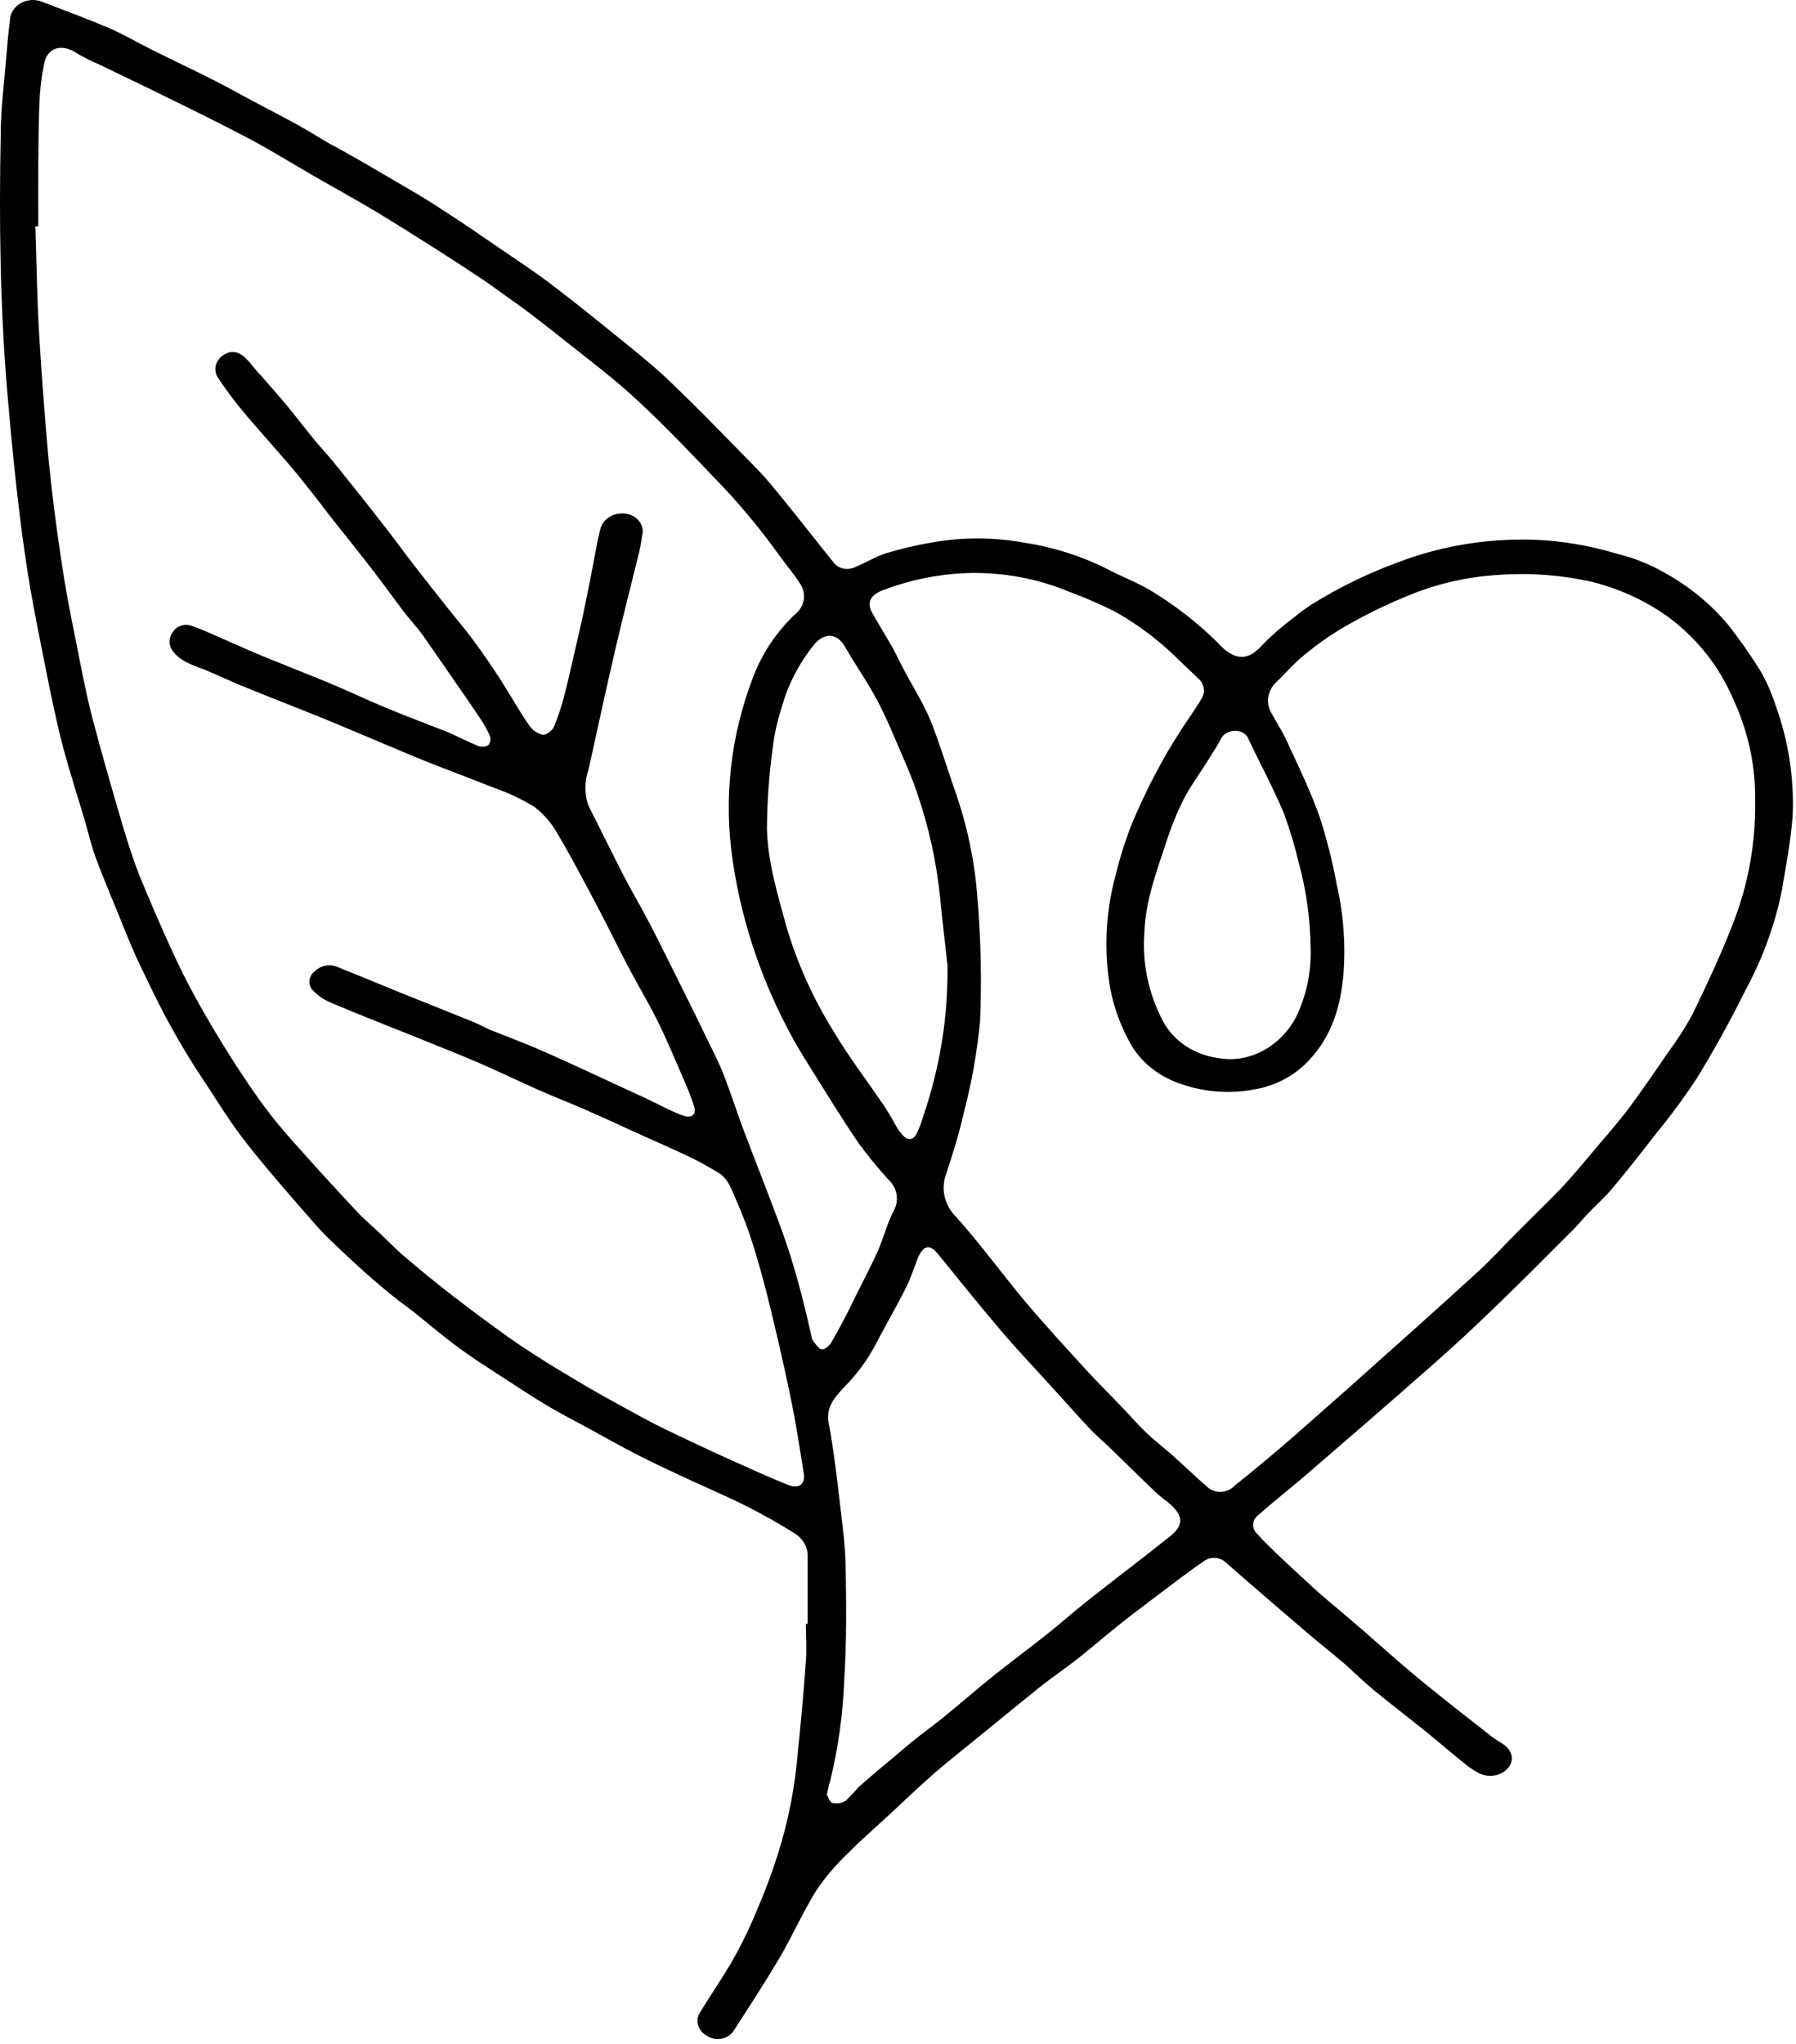 <svg xmlns="http://www.w3.org/2000/svg" fill="none" viewBox="0 0 196 223" height="223" width="196">
<path fill="black" d="M88.138 177.132C88.138 174.709 88.138 172.295 88.138 169.899C88.171 169.398 88.063 168.898 87.825 168.444C87.588 167.991 87.228 167.599 86.779 167.304C85.013 166.191 83.183 165.161 81.299 164.221C79.029 163.09 76.678 162.096 74.379 161.02C72.689 160.233 71.008 159.446 69.379 158.605C67.749 157.765 66.008 156.797 64.379 155.893C62.868 155.079 61.379 154.301 59.868 153.424C58.129 152.385 56.428 151.272 54.739 150.169C53.048 149.066 51.589 148.153 50.099 147.05C48.379 145.784 46.758 144.401 45.099 143.08C44.099 142.312 43.099 141.588 42.159 140.802C41.219 140.015 40.368 139.292 39.498 138.505C38.389 137.492 37.279 136.462 36.199 135.422C35.538 134.789 34.899 134.138 34.309 133.451C32.579 131.48 30.849 129.499 29.169 127.492C28.039 126.154 26.939 124.779 25.919 123.396C24.899 122.013 23.809 120.277 22.779 118.703C21.929 117.419 21.079 116.126 20.289 114.815C19.419 113.359 18.579 111.895 17.799 110.403C16.779 108.414 15.799 106.406 14.858 104.381C14.188 102.916 13.608 101.406 12.998 99.914C12.149 97.834 11.258 95.755 10.479 93.648C9.979 92.31 9.669 90.935 9.269 89.552C8.499 86.966 7.668 84.398 6.958 81.794C6.398 79.723 5.959 77.626 5.509 75.528C4.509 70.51 3.438 65.509 2.719 60.455C1.899 54.713 1.328 48.944 0.828 43.167C0.008 33.709 -0.112 24.233 0.078 14.748C0.078 11.827 0.478 8.907 0.708 5.986C0.808 4.729 0.918 3.463 1.089 2.207C1.099 1.825 1.215 1.452 1.428 1.122C1.641 0.792 1.943 0.516 2.305 0.32C2.668 0.124 3.079 0.015 3.501 0.001C3.923 -0.012 4.342 0.072 4.718 0.244C7.109 1.149 9.509 2.053 11.848 3.038C13.489 3.744 15.018 4.657 16.608 5.444C18.878 6.574 21.169 7.659 23.429 8.798C24.959 9.567 26.428 10.408 27.968 11.221C29.509 12.035 31.069 12.84 32.589 13.681C33.699 14.296 34.758 14.965 35.839 15.598C36.199 15.815 36.589 15.986 36.949 16.195C38.438 17.035 39.949 17.876 41.399 18.744C43.759 20.137 46.139 21.457 48.399 22.967C50.519 24.305 52.559 25.743 54.629 27.153C56.508 28.437 58.419 29.685 60.218 31.059C62.998 33.175 65.699 35.363 68.399 37.561C70.129 38.962 71.859 40.373 73.399 41.892C75.939 44.324 78.398 46.847 80.829 49.333C81.719 50.237 82.618 51.142 83.448 52.046C84.569 53.339 85.629 54.677 86.709 56.006C88.148 57.815 89.569 59.623 91.029 61.431C91.297 61.748 91.686 61.964 92.119 62.037C92.553 62.111 93.001 62.036 93.379 61.829C94.508 61.395 95.529 60.717 96.679 60.355C98.314 59.863 99.985 59.47 101.679 59.18C104.98 58.589 108.377 58.589 111.679 59.18C114.866 59.658 117.94 60.624 120.769 62.037C122.299 62.869 123.989 63.475 125.479 64.361C128.194 65.992 130.679 67.917 132.879 70.094C133.129 70.338 133.349 70.6 133.619 70.826C135.149 72.11 136.439 71.866 137.729 70.383C138.768 69.316 139.902 68.328 141.119 67.426C141.753 66.901 142.421 66.409 143.119 65.952C146.064 64.113 149.223 62.57 152.539 61.35C157.746 59.354 163.413 58.538 169.049 58.972C171.566 59.203 174.047 59.682 176.448 60.401C178.275 60.848 180.018 61.54 181.619 62.453C184.332 63.946 186.708 65.891 188.619 68.186C189.846 69.751 190.984 71.371 192.029 73.041C192.736 74.235 193.302 75.493 193.719 76.794C195.178 80.753 195.825 84.921 195.629 89.091C195.419 91.803 194.889 94.516 194.439 97.229C193.673 100.961 192.348 104.581 190.499 107.989C188.889 111.244 187.118 114.454 185.208 117.573C183.842 119.657 182.356 121.677 180.759 123.622C179.179 125.666 177.579 127.7 175.919 129.68C175.119 130.63 174.149 131.489 173.279 132.393C172.609 133.098 172.019 133.858 171.279 134.545C168.669 137.158 166.059 139.789 163.389 142.357C161.169 144.509 158.908 146.634 156.568 148.686C151.878 152.828 147.129 156.924 142.389 161.011C140.739 162.439 138.989 163.777 137.389 165.215C137.203 165.339 137.05 165.499 136.941 165.683C136.832 165.867 136.77 166.071 136.758 166.279C136.747 166.487 136.786 166.696 136.875 166.888C136.963 167.081 137.098 167.254 137.269 167.394C138.269 168.515 139.439 169.573 140.559 170.649C141.559 171.554 142.559 172.512 143.559 173.416C144.559 174.32 145.559 175.125 146.559 175.975L148.799 177.892C150.419 179.303 152.019 180.74 153.659 182.133C155.069 183.326 156.508 184.484 157.958 185.641C159.408 186.798 161.079 188.091 162.639 189.312C162.951 189.568 163.285 189.801 163.639 190.008C164.879 190.686 165.309 191.681 164.749 192.639C164.425 193.123 163.912 193.478 163.311 193.634C162.71 193.79 162.066 193.735 161.509 193.48C160.898 193.172 160.331 192.798 159.818 192.368C158.178 191.048 156.579 189.656 154.939 188.354C153.299 187.052 151.479 185.641 149.789 184.258C148.729 183.353 147.789 182.449 146.789 181.545C145.409 180.37 143.979 179.239 142.599 178.064C139.949 175.803 137.328 173.543 134.698 171.255C134.388 170.984 134.089 170.695 133.759 170.441C133.46 170.146 133.047 169.967 132.606 169.94C132.164 169.913 131.728 170.041 131.389 170.297C130.329 171.02 129.299 171.78 128.279 172.548C126.609 173.805 124.949 175.053 123.279 176.337C121.609 177.621 119.949 179.049 118.279 180.406C116.609 181.762 114.989 182.838 113.389 184.104C111.139 185.912 108.939 187.721 106.719 189.529C105.099 190.858 103.429 192.151 101.859 193.526C100.289 194.9 98.698 196.428 97.129 197.884C95.558 199.34 94.009 200.669 92.549 202.152C91.264 203.372 90.121 204.708 89.138 206.139C87.659 208.508 86.528 211.058 85.138 213.472C83.519 216.185 81.778 218.897 80.008 221.61C79.857 221.82 79.659 221.999 79.426 222.136C79.194 222.273 78.933 222.365 78.659 222.406C78.385 222.447 78.106 222.436 77.837 222.373C77.568 222.311 77.317 222.199 77.099 222.044C76.637 221.786 76.305 221.374 76.176 220.897C76.047 220.42 76.131 219.916 76.409 219.494C77.509 217.686 78.709 215.977 79.758 214.168C80.617 212.701 81.385 211.192 82.059 209.647C82.929 207.667 83.749 205.66 84.439 203.625C85.708 199.972 86.549 196.208 86.948 192.395C87.319 188.67 87.689 184.945 87.948 181.219C88.058 179.872 87.948 178.507 87.948 177.151L88.138 177.132ZM4.139 24.685H3.859C3.989 28.6 4.039 32.533 4.269 36.439C4.529 40.897 4.889 45.355 5.269 49.794C5.629 53.493 6.099 57.182 6.649 60.862C7.089 63.873 7.649 66.875 8.279 69.904C8.829 72.689 9.349 75.483 10.059 78.24C11.059 82.056 12.149 85.836 13.258 89.615C13.829 91.559 14.439 93.503 15.169 95.393C16.269 98.076 17.422 100.743 18.628 103.395C19.498 105.33 20.459 107.247 21.498 109.119C22.692 111.265 23.949 113.375 25.269 115.448C26.529 117.419 27.829 119.381 29.269 121.262C30.419 122.799 31.729 124.246 33.019 125.684C35.019 127.926 37.055 130.147 39.129 132.348C39.788 133.053 40.559 133.686 41.258 134.355C42.258 135.259 43.129 136.227 44.139 137.068C45.898 138.568 47.689 140.033 49.529 141.453C51.369 142.872 53.529 144.473 55.529 145.902C57.249 147.113 59.048 148.243 60.849 149.356C62.358 150.26 63.849 151.164 65.448 152.068C67.049 152.972 68.728 153.877 70.388 154.781C72.049 155.685 73.639 156.408 75.289 157.195C76.939 157.982 78.409 158.66 79.989 159.365C81.989 160.269 83.989 161.173 85.989 161.978C87.198 162.448 87.909 161.897 87.719 160.73C87.299 158.099 86.898 155.468 86.368 152.864C85.702 149.633 84.978 146.414 84.198 143.207C83.609 140.739 82.959 138.279 82.198 135.847C81.667 134.141 81.033 132.463 80.299 130.82C79.819 129.744 79.489 128.55 78.299 127.863C77.299 127.293 76.359 126.714 75.299 126.226C73.599 125.403 71.869 124.662 70.149 123.884C68.039 122.926 65.948 121.958 63.828 121.027C62.129 120.286 60.389 119.617 58.699 118.866C56.519 117.899 54.379 116.859 52.199 115.918C50.019 114.978 47.779 114.11 45.569 113.206C42.419 111.931 39.239 110.71 36.118 109.381C35.278 109.034 34.543 108.506 33.978 107.844C33.775 107.522 33.711 107.144 33.797 106.781C33.884 106.419 34.116 106.099 34.449 105.882C34.762 105.582 35.176 105.385 35.627 105.321C36.078 105.257 36.539 105.33 36.939 105.529C39.229 106.433 41.519 107.41 43.819 108.332C46.459 109.399 49.108 110.439 51.739 111.515C52.349 111.759 52.898 112.103 53.508 112.347C55.139 113.007 56.799 113.613 58.429 114.309C60.059 115.005 61.868 115.837 63.589 116.624L70.409 119.779C71.759 120.403 73.058 121.145 74.469 121.669C75.528 122.067 76.038 121.588 75.719 120.593C75.398 119.598 74.979 118.595 74.559 117.618C73.639 115.52 72.769 113.405 71.749 111.352C70.728 109.3 69.599 107.437 68.559 105.466C67.519 103.495 66.478 101.316 65.388 99.263C63.919 96.478 62.459 93.675 60.849 90.954C60.232 89.835 59.375 88.84 58.328 88.024C56.984 87.194 55.538 86.508 54.019 85.98C51.729 85.076 49.379 84.172 47.019 83.268C44.889 82.418 42.789 81.514 40.679 80.627C38.909 79.886 37.139 79.127 35.368 78.403C33.599 77.68 32.019 77.074 30.369 76.414C28.948 75.844 27.509 75.275 26.088 74.687C24.948 74.208 23.829 73.683 22.689 73.204C21.379 72.644 19.919 72.3 18.988 71.188C18.707 70.884 18.541 70.507 18.514 70.111C18.487 69.716 18.601 69.323 18.838 68.99C19.029 68.644 19.36 68.378 19.763 68.248C20.166 68.118 20.609 68.135 20.998 68.294C21.998 68.638 22.928 69.081 23.889 69.497C25.479 70.184 27.049 70.907 28.649 71.567C30.879 72.472 33.148 73.376 35.379 74.28C37.608 75.184 39.658 76.17 41.819 77.083C43.688 77.861 45.578 78.584 47.468 79.326C47.978 79.534 48.519 79.705 49.019 79.931C50.089 80.41 51.129 80.944 52.218 81.387C52.395 81.447 52.585 81.469 52.773 81.45C52.961 81.431 53.141 81.372 53.299 81.279C53.408 81.139 53.481 80.978 53.51 80.808C53.54 80.639 53.525 80.466 53.468 80.302C53.185 79.626 52.826 78.978 52.399 78.367C51.319 76.749 50.209 75.157 49.099 73.557C48.099 72.11 47.099 70.654 46.099 69.235C45.478 68.385 44.739 67.607 44.099 66.766C42.989 65.31 41.929 63.819 40.809 62.372C39.179 60.256 37.509 58.158 35.809 56.042C34.809 54.695 33.729 53.33 32.659 52.001C31.839 50.979 30.959 49.993 30.099 49.008C28.858 47.561 27.558 46.151 26.358 44.677C25.423 43.547 24.555 42.373 23.759 41.159C23.504 40.742 23.436 40.254 23.569 39.793C23.701 39.332 24.023 38.935 24.468 38.682C25.288 38.184 26.069 38.32 26.909 39.17C27.479 39.749 27.909 40.409 28.488 40.978C29.428 42.063 30.389 43.13 31.309 44.234C32.379 45.536 33.398 46.874 34.468 48.176C35.239 49.08 36.078 49.984 36.839 50.952C38.498 53.004 40.149 55.075 41.769 57.164C42.939 58.656 44.048 60.184 45.209 61.685C46.368 63.186 47.429 64.524 48.549 65.943C49.669 67.363 50.658 68.493 51.639 69.822C52.728 71.296 53.758 72.797 54.748 74.343C55.739 75.889 56.658 77.562 57.748 79.127C58.079 79.62 58.599 79.987 59.209 80.157C59.548 80.221 60.269 79.705 60.439 79.316C60.929 78.138 61.327 76.929 61.629 75.7C62.178 73.557 62.629 71.405 63.139 69.253C63.648 67.101 64.069 64.94 64.499 62.77C64.829 61.115 65.088 59.442 65.499 57.779C65.62 57.226 65.971 56.737 66.478 56.411C66.986 56.085 67.612 55.947 68.228 56.024C68.537 56.058 68.834 56.151 69.099 56.296C69.364 56.442 69.592 56.638 69.766 56.87C69.941 57.103 70.058 57.366 70.11 57.643C70.162 57.92 70.148 58.203 70.069 58.475C69.978 59.035 69.899 59.614 69.769 60.166C68.879 63.782 67.948 67.399 67.109 71.016C66.109 75.32 65.178 79.642 64.228 83.955C63.802 85.169 63.775 86.47 64.149 87.698C64.369 88.232 64.659 88.747 64.919 89.272C65.919 91.27 66.919 93.277 67.919 95.257C68.739 96.858 69.659 98.422 70.508 100.004C71.359 101.587 72.019 102.943 72.758 104.417C73.499 105.891 74.269 107.428 75.008 108.938C75.638 110.204 76.258 111.461 76.868 112.727C77.538 114.137 78.269 115.52 78.868 116.958C79.678 119.002 80.329 121.09 81.099 123.134C82.478 126.805 83.939 130.449 85.289 134.129C85.989 136.037 86.588 137.99 87.129 139.943C87.668 141.896 88.129 143.876 88.569 145.838C88.598 146.02 88.673 146.193 88.789 146.345C89.059 146.661 89.349 147.158 89.679 147.195C90.009 147.231 90.489 146.815 90.679 146.498C91.339 145.422 91.909 144.301 92.489 143.198C92.879 142.429 93.239 141.652 93.629 140.883C94.359 139.409 95.149 137.945 95.809 136.444C96.469 134.943 96.809 133.433 97.559 132.031C97.853 131.473 97.948 130.847 97.832 130.238C97.716 129.629 97.393 129.067 96.909 128.631C95.769 127.376 94.701 126.069 93.709 124.716C91.918 122.085 90.258 119.381 88.579 116.696C87.689 115.267 86.789 113.839 86.029 112.347C84.694 109.829 83.555 107.231 82.618 104.571C81.383 101.102 80.496 97.541 79.969 93.928C78.948 87.147 79.719 80.243 82.219 73.783C83.174 71.277 84.708 68.984 86.719 67.055C87.247 66.648 87.597 66.084 87.707 65.465C87.817 64.845 87.679 64.21 87.319 63.674C86.918 63.048 86.478 62.444 85.999 61.865C84.859 60.355 83.778 58.809 82.588 57.344C81.398 55.88 80.079 54.324 78.709 52.905C75.709 49.776 72.709 46.575 69.519 43.637C67.139 41.413 64.519 39.441 61.909 37.371C60.689 36.394 59.455 35.43 58.209 34.477C57.059 33.573 55.889 32.786 54.728 31.946C53.868 31.331 53.019 30.689 52.139 30.137C50.618 29.125 49.082 28.124 47.529 27.135C45.309 25.734 43.079 24.314 40.809 22.958C38.539 21.602 36.328 20.399 34.089 19.106C31.849 17.813 29.669 16.457 27.389 15.236C24.498 13.699 21.549 12.252 18.608 10.805C16.029 9.531 13.418 8.292 10.829 7.035C9.99 6.685 9.181 6.28 8.409 5.823C6.719 4.684 5.129 5.163 4.799 7.035C4.518 8.43 4.351 9.841 4.299 11.258C4.139 15.688 4.179 20.209 4.179 24.73L4.139 24.685ZM191.539 87.554C191.622 83.841 190.877 80.15 189.349 76.703C188.796 75.382 188.127 74.103 187.349 72.879C186.014 70.858 184.326 69.047 182.349 67.517C179.826 65.641 176.896 64.264 173.749 63.475C170.443 62.727 167.026 62.468 163.629 62.706C160.127 62.904 156.697 63.696 153.519 65.039C151.094 66.032 148.754 67.186 146.519 68.493C144.947 69.435 143.465 70.493 142.089 71.658C141.089 72.49 140.239 73.52 139.279 74.416C138.833 74.838 138.537 75.37 138.428 75.945C138.319 76.52 138.403 77.112 138.669 77.644C139.349 78.873 140.129 80.076 140.669 81.351C141.859 83.928 143.099 86.496 144.029 89.154C144.796 91.531 145.407 93.946 145.859 96.388C146.614 99.656 146.867 103.003 146.609 106.334C146.289 109.761 145.389 112.944 142.909 115.593C141.423 117.247 139.348 118.385 137.039 118.812C134.373 119.344 131.594 119.165 129.039 118.296C126.685 117.559 124.715 116.062 123.509 114.092C122.365 112.122 121.571 110.001 121.159 107.808C120.451 103.686 120.655 99.479 121.759 95.429C122.149 93.815 122.636 92.221 123.219 90.655C123.729 89.254 124.369 87.942 125.019 86.55C125.669 85.158 126.369 83.883 127.099 82.572C127.669 81.559 128.289 80.564 128.919 79.588C129.629 78.466 130.439 77.391 131.099 76.251C131.335 75.897 131.43 75.481 131.369 75.071C131.307 74.662 131.091 74.283 130.759 74C129.269 72.625 127.879 71.151 126.299 69.868C124.849 68.68 123.283 67.614 121.619 66.685C120.021 65.885 118.371 65.172 116.679 64.551C113.154 63.081 109.297 62.384 105.419 62.517C102.354 62.641 99.338 63.254 96.508 64.325C94.999 64.867 94.508 65.672 95.239 66.956C95.969 68.24 96.719 69.434 97.429 70.69C97.789 71.323 98.069 71.992 98.429 72.644C99.429 74.615 100.689 76.531 101.539 78.575C102.539 81.071 103.318 83.675 104.208 86.225C105.555 90.037 106.381 93.985 106.669 97.979C107.045 102.428 107.142 106.893 106.958 111.352C106.639 114.764 106.037 118.149 105.159 121.479C104.669 123.685 103.979 125.865 103.269 128.026C102.959 128.833 102.897 129.701 103.091 130.537C103.285 131.373 103.726 132.146 104.369 132.773C107.039 135.756 109.369 138.984 111.939 142.05C114.069 144.572 116.328 147.014 118.568 149.473C119.748 150.766 121.009 152.005 122.229 153.28C123.229 154.292 124.109 155.35 125.129 156.318C126.149 157.285 127.059 157.954 127.999 158.795C129.219 159.88 130.389 161.02 131.629 162.087C131.816 162.291 132.052 162.456 132.318 162.569C132.584 162.683 132.874 162.741 133.169 162.741C133.463 162.741 133.753 162.683 134.019 162.569C134.286 162.456 134.521 162.291 134.708 162.087C136.378 160.757 138.039 159.374 139.649 158.018C142.179 155.839 144.649 153.623 147.179 151.399C151.809 147.267 156.449 143.144 161.029 138.966C162.699 137.447 164.209 135.793 165.789 134.201C167.369 132.61 168.789 131.272 170.259 129.734C171.729 128.197 173.059 126.534 174.439 124.915C175.569 123.586 176.739 122.266 177.769 120.873C179.269 118.857 180.679 116.795 182.089 114.725C183.093 113.381 183.989 111.972 184.769 110.511C186.339 107.265 187.869 104.001 189.159 100.655C190.787 96.446 191.592 92.013 191.539 87.554ZM90.239 195.768C90.379 195.994 90.519 196.582 90.849 196.672C91.093 196.727 91.348 196.735 91.596 196.695C91.845 196.654 92.081 196.566 92.289 196.437C92.764 195.983 93.211 195.506 93.629 195.008C94.928 193.851 96.269 192.73 97.629 191.6C98.379 190.967 99.118 190.325 99.888 189.71C100.889 188.923 101.889 188.191 102.889 187.395C104.719 185.903 106.488 184.366 108.328 182.874C110.328 181.283 112.389 179.755 114.389 178.163C116.029 176.852 117.599 175.451 119.249 174.176C122.059 171.96 124.919 169.808 127.719 167.566C129.179 166.4 129.139 165.36 127.719 164.103C127.229 163.66 126.649 163.289 126.169 162.828C124.489 161.228 122.839 159.591 121.169 157.973C120.399 157.231 119.569 156.544 118.849 155.766C117.489 154.329 116.199 152.837 114.849 151.372C113.019 149.346 111.129 147.375 109.369 145.305C106.969 142.502 104.669 139.635 102.369 136.796C101.509 135.756 100.899 135.802 100.289 136.959C100.139 137.257 100.049 137.583 99.929 137.863C99.579 138.767 99.288 139.672 98.859 140.485C97.859 142.52 96.659 144.518 95.618 146.553C94.695 148.321 93.489 149.957 92.039 151.408C91.039 152.475 90.129 153.551 90.429 155.197C90.969 158.072 91.309 160.974 91.649 163.877C91.929 166.246 92.249 168.624 92.289 171.002C92.359 175.098 92.398 179.212 92.129 183.308C91.992 186.98 91.483 190.634 90.609 194.222C90.448 194.719 90.379 195.126 90.239 195.768ZM103.399 105.258C103.229 103.73 102.879 100.8 102.589 97.862C102.192 93.957 101.337 90.101 100.039 86.36C99.609 85.103 99.099 83.865 98.559 82.635C97.659 80.537 96.799 78.421 95.728 76.396C94.659 74.371 93.338 72.517 92.209 70.546C91.368 69.09 90.059 68.945 88.909 70.238C87.212 72.323 85.986 74.688 85.299 77.201C84.805 78.703 84.471 80.244 84.299 81.803C83.914 84.668 83.714 87.552 83.698 90.438C83.788 94.055 84.868 97.581 85.829 101.099C87.005 105.075 88.729 108.902 90.959 112.491C92.618 115.285 94.648 117.917 96.478 120.629C97.008 121.416 97.479 122.257 97.929 123.071C98.097 123.331 98.287 123.579 98.499 123.812C99.028 124.427 99.618 124.391 99.999 123.74C100.313 123.087 100.571 122.413 100.769 121.723C102.594 116.393 103.482 110.837 103.399 105.258ZM143.029 103.395C142.997 100.259 142.561 97.136 141.729 94.091C141.296 92.256 140.748 90.445 140.089 88.666C138.949 85.953 137.559 83.376 136.299 80.736C136.209 80.443 136.016 80.184 135.749 80C135.481 79.816 135.155 79.715 134.818 79.714C134.467 79.705 134.121 79.795 133.829 79.972C133.537 80.148 133.313 80.403 133.189 80.7C132.739 81.541 132.188 82.337 131.698 83.15C130.848 84.498 129.879 85.809 129.159 87.21C128.412 88.718 127.784 90.271 127.279 91.858C126.219 95.086 125.009 98.259 124.889 101.704C124.623 105.104 125.354 108.507 127.009 111.569C127.581 112.576 128.406 113.448 129.419 114.113C130.432 114.779 131.603 115.221 132.839 115.403C136.839 116.172 140.289 113.531 141.599 110.611C142.631 108.323 143.119 105.865 143.029 103.395Z"></path>
</svg>
